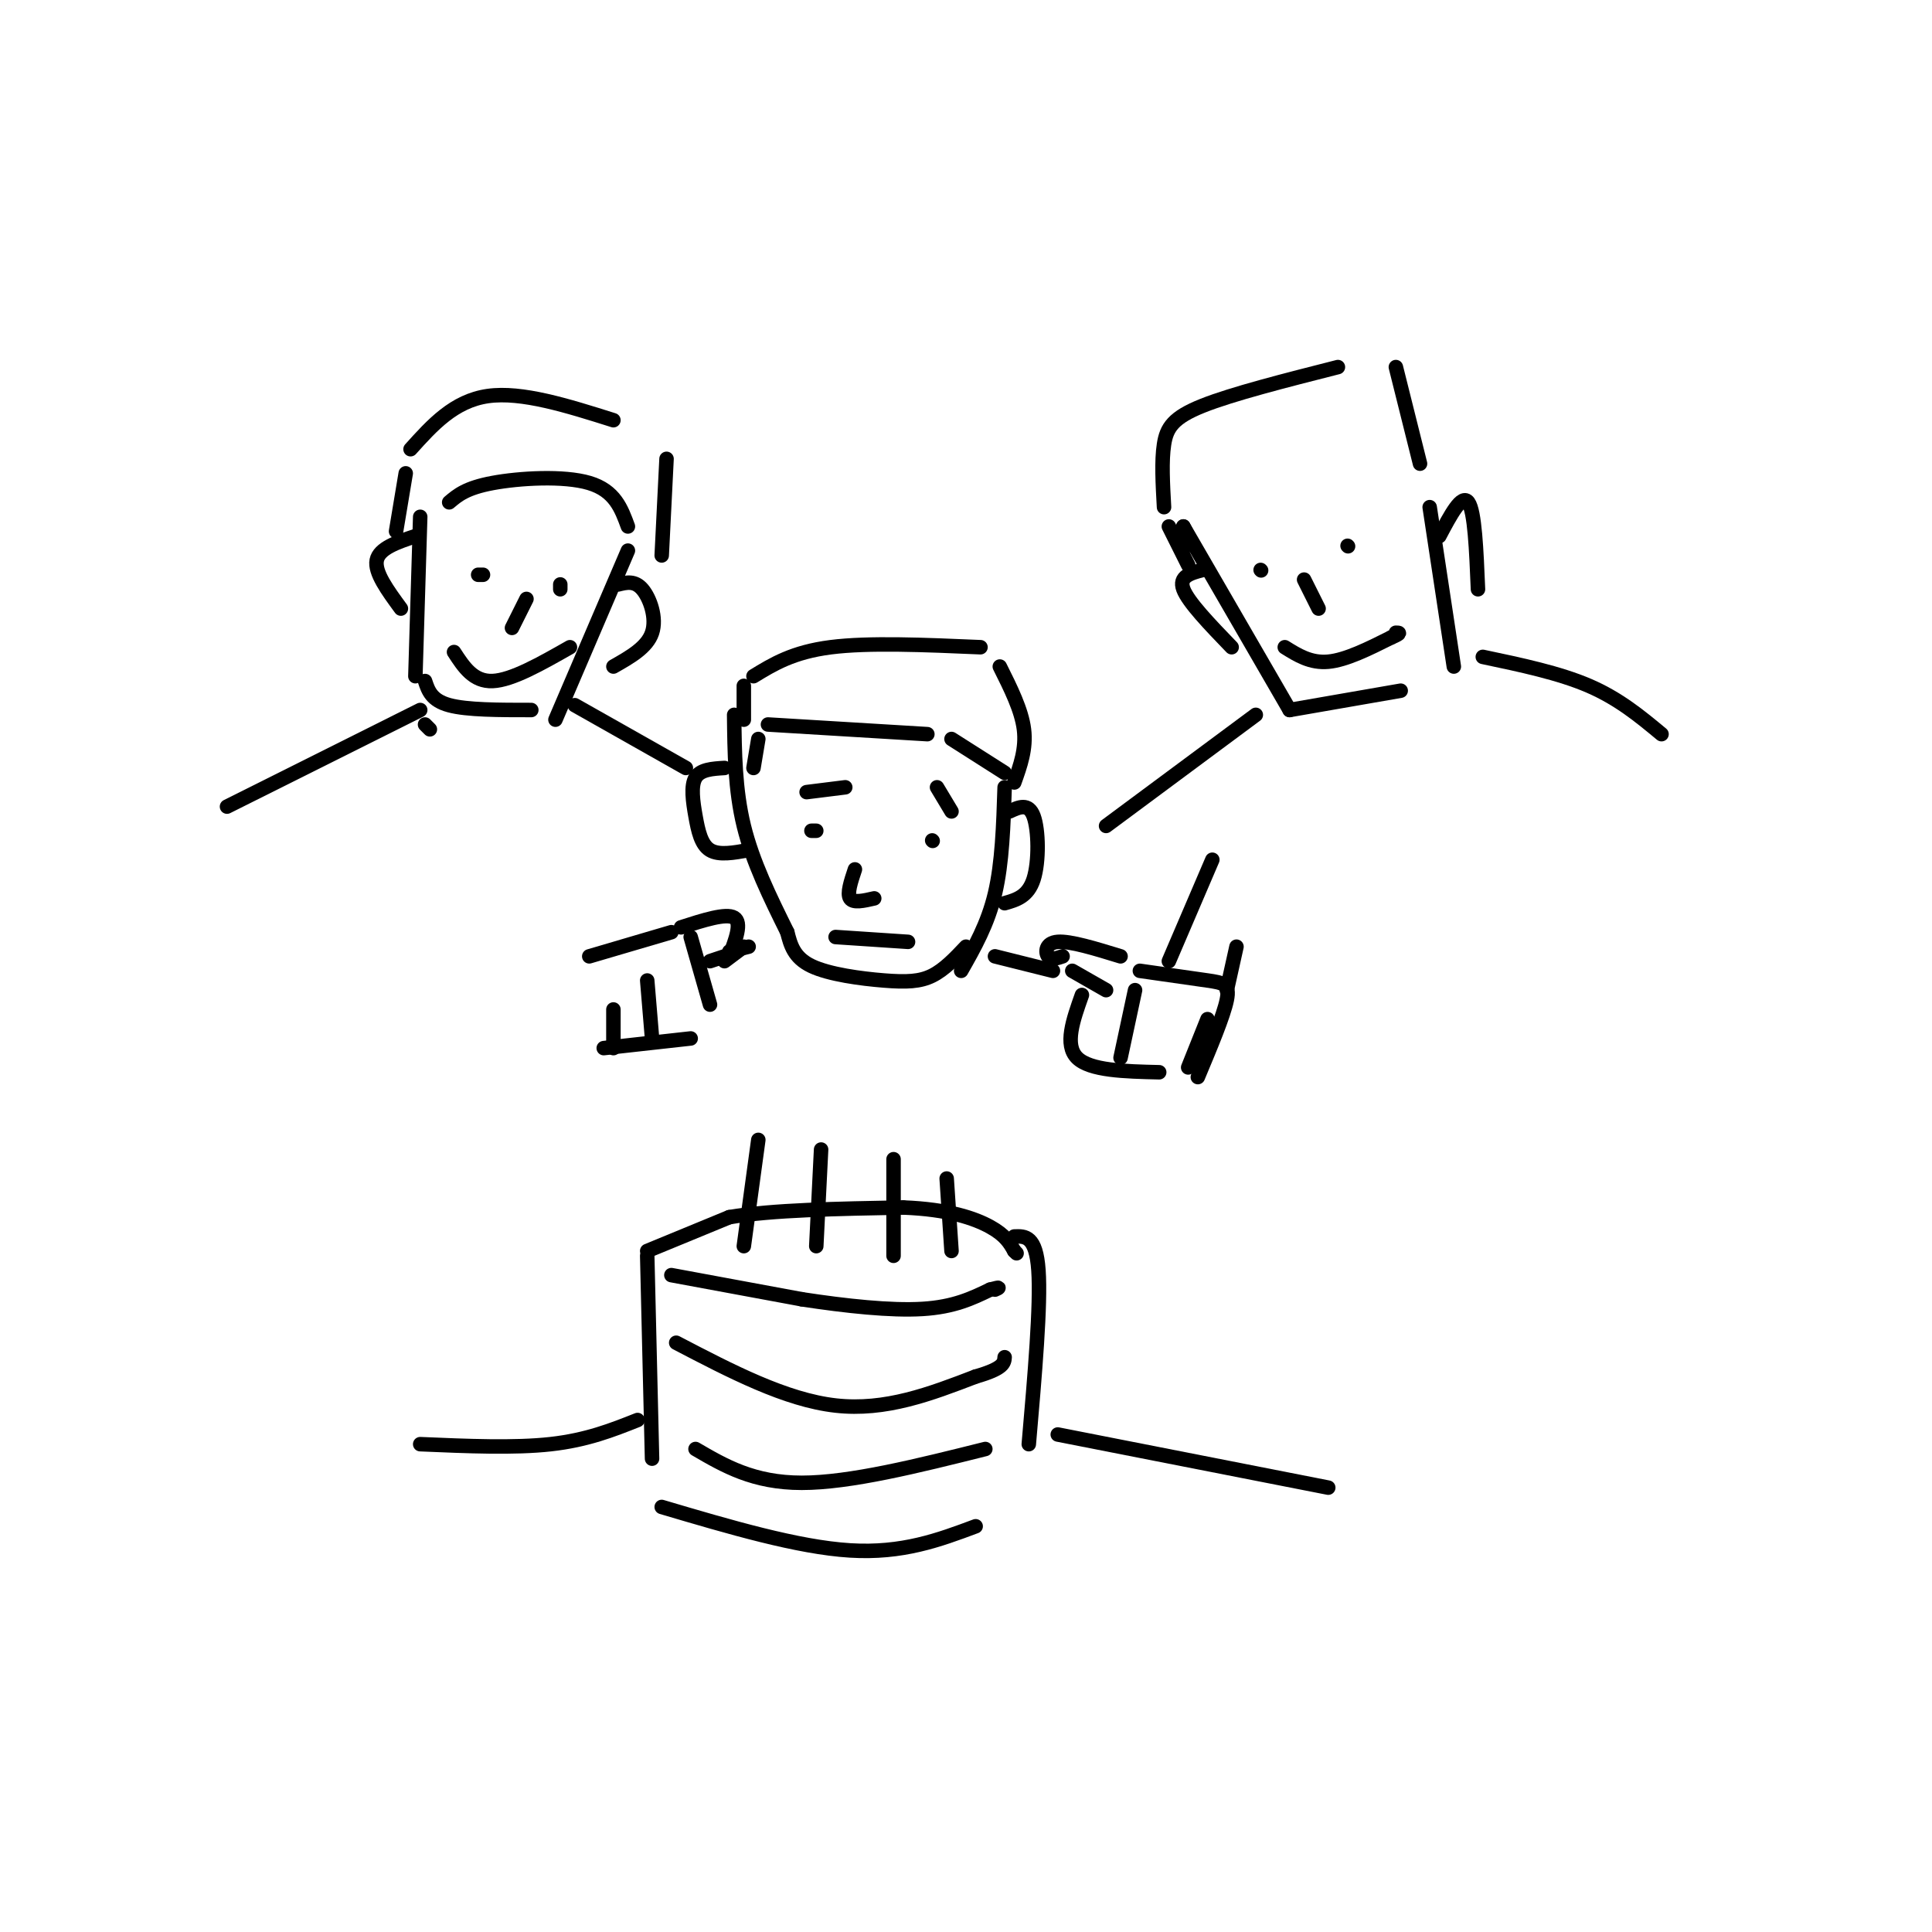 <svg viewBox='0 0 400 400' version='1.1' xmlns='http://www.w3.org/2000/svg' xmlns:xlink='http://www.w3.org/1999/xlink'><g fill='none' stroke='rgb(0,0,0)' stroke-width='3' stroke-linecap='round' stroke-linejoin='round'><path d='M134,260c0.000,0.000 1.000,42.000 1,42'/><path d='M134,259c0.000,0.000 17.000,-7.000 17,-7'/><path d='M151,252c8.833,-1.500 22.417,-1.750 36,-2'/><path d='M187,250c9.378,0.356 14.822,2.244 18,4c3.178,1.756 4.089,3.378 5,5'/><path d='M210,259c0.833,0.833 0.417,0.417 0,0'/><path d='M210,256c2.250,-0.083 4.500,-0.167 5,7c0.500,7.167 -0.750,21.583 -2,36'/><path d='M137,312c14.083,4.167 28.167,8.333 39,9c10.833,0.667 18.417,-2.167 26,-5'/><path d='M139,264c0.000,0.000 27.000,5.000 27,5'/><path d='M166,269c9.133,1.400 18.467,2.400 25,2c6.533,-0.400 10.267,-2.200 14,-4'/><path d='M205,267c2.500,-0.667 1.750,-0.333 1,0'/><path d='M154,258c0.000,0.000 3.000,-22.000 3,-22'/><path d='M170,238c0.000,0.000 -1.000,20.000 -1,20'/><path d='M185,240c0.000,0.000 0.000,20.000 0,20'/><path d='M197,259c0.000,0.000 -1.000,-15.000 -1,-15'/><path d='M140,278c11.333,5.917 22.667,11.833 33,13c10.333,1.167 19.667,-2.417 29,-6'/><path d='M202,285c5.833,-1.667 5.917,-2.833 6,-4'/><path d='M144,300c6.000,3.500 12.000,7.000 22,7c10.000,0.000 24.000,-3.500 38,-7'/><path d='M152,148c0.083,7.750 0.167,15.500 2,23c1.833,7.500 5.417,14.750 9,22'/><path d='M163,193c0.673,2.625 1.345,5.250 5,7c3.655,1.750 10.292,2.625 15,3c4.708,0.375 7.488,0.250 10,-1c2.512,-1.250 4.756,-3.625 7,-6'/><path d='M199,201c2.750,-4.833 5.500,-9.667 7,-16c1.500,-6.333 1.750,-14.167 2,-22'/><path d='M150,159c-2.494,0.149 -4.988,0.298 -6,2c-1.012,1.702 -0.542,4.958 0,8c0.542,3.042 1.155,5.869 3,7c1.845,1.131 4.923,0.565 8,0'/><path d='M209,168c1.978,-0.911 3.956,-1.822 5,1c1.044,2.822 1.156,9.378 0,13c-1.156,3.622 -3.578,4.311 -6,5'/><path d='M173,194c0.000,0.000 15.000,1.000 15,1'/><path d='M168,172c0.000,0.000 1.000,0.000 1,0'/><path d='M193,174c0.000,0.000 0.100,0.100 0.1,0.1'/><path d='M177,180c-0.833,2.500 -1.667,5.000 -1,6c0.667,1.000 2.833,0.500 5,0'/><path d='M156,159c0.000,0.000 1.000,-6.000 1,-6'/><path d='M159,150c0.000,0.000 33.000,2.000 33,2'/><path d='M197,153c0.000,0.000 11.000,7.000 11,7'/><path d='M167,164c0.000,0.000 8.000,-1.000 8,-1'/><path d='M194,163c0.000,0.000 3.000,5.000 3,5'/><path d='M122,198c0.000,0.000 17.000,-5.000 17,-5'/><path d='M143,194c0.000,0.000 4.000,14.000 4,14'/><path d='M125,217c0.000,0.000 18.000,-2.000 18,-2'/><path d='M141,192c4.667,-1.500 9.333,-3.000 11,-2c1.667,1.000 0.333,4.500 -1,8'/><path d='M147,199c0.000,0.000 3.000,-1.000 3,-1'/><path d='M134,203c0.000,0.000 1.000,12.000 1,12'/><path d='M127,209c0.000,0.000 0.000,8.000 0,8'/><path d='M150,199c0.000,0.000 4.000,-3.000 4,-3'/><path d='M206,198c0.000,0.000 12.000,3.000 12,3'/><path d='M220,198c-1.200,0.400 -2.400,0.800 -3,0c-0.600,-0.800 -0.600,-2.800 2,-3c2.600,-0.200 7.800,1.400 13,3'/><path d='M222,201c0.000,0.000 7.000,4.000 7,4'/><path d='M224,206c-1.833,5.167 -3.667,10.333 -1,13c2.667,2.667 9.833,2.833 17,3'/><path d='M236,201c5.333,0.756 10.667,1.511 14,2c3.333,0.489 4.667,0.711 4,4c-0.667,3.289 -3.333,9.644 -6,16'/><path d='M235,205c0.000,0.000 -3.000,14.000 -3,14'/><path d='M250,211c0.000,0.000 -4.000,10.000 -4,10'/><path d='M242,199c0.000,0.000 9.000,-21.000 9,-21'/><path d='M254,205c0.000,0.000 2.000,-9.000 2,-9'/><path d='M245,109c0.000,0.000 2.000,4.000 2,4'/><path d='M245,109c0.000,0.000 22.000,38.000 22,38'/><path d='M267,147c0.000,0.000 23.000,-4.000 23,-4'/><path d='M296,105c0.000,0.000 5.000,33.000 5,33'/><path d='M249,118c-2.500,0.667 -5.000,1.333 -4,4c1.000,2.667 5.500,7.333 10,12'/><path d='M298,111c2.333,-4.417 4.667,-8.833 6,-7c1.333,1.833 1.667,9.917 2,18'/><path d='M266,134c2.667,1.667 5.333,3.333 9,3c3.667,-0.333 8.333,-2.667 13,-5'/><path d='M288,132c2.333,-1.000 1.667,-1.000 1,-1'/><path d='M261,118c0.000,0.000 0.100,0.100 0.1,0.1'/><path d='M279,113c0.000,0.000 0.100,0.100 0.1,0.1'/><path d='M270,120c0.000,0.000 3.000,6.000 3,6'/><path d='M246,117c0.000,0.000 -4.000,-8.000 -4,-8'/><path d='M241,105c-0.267,-4.778 -0.533,-9.556 0,-13c0.533,-3.444 1.867,-5.556 8,-8c6.133,-2.444 17.067,-5.222 28,-8'/><path d='M289,76c0.000,0.000 5.000,20.000 5,20'/><path d='M154,149c0.000,0.000 0.000,-7.000 0,-7'/><path d='M156,140c4.083,-2.500 8.167,-5.000 16,-6c7.833,-1.000 19.417,-0.500 31,0'/><path d='M207,138c2.250,4.500 4.500,9.000 5,13c0.500,4.000 -0.750,7.500 -2,11'/><path d='M87,107c0.000,0.000 -1.000,33.000 -1,33'/><path d='M88,141c0.667,2.000 1.333,4.000 5,5c3.667,1.000 10.333,1.000 17,1'/><path d='M115,149c0.000,0.000 15.000,-35.000 15,-35'/><path d='M86,111c-3.750,1.250 -7.500,2.500 -8,5c-0.500,2.500 2.250,6.250 5,10'/><path d='M128,121c1.711,-0.422 3.422,-0.844 5,1c1.578,1.844 3.022,5.956 2,9c-1.022,3.044 -4.511,5.022 -8,7'/><path d='M94,135c2.000,3.083 4.000,6.167 8,6c4.000,-0.167 10.000,-3.583 16,-7'/><path d='M106,130c0.000,0.000 3.000,-6.000 3,-6'/><path d='M100,119c0.000,0.000 -1.000,0.000 -1,0'/><path d='M116,121c0.000,0.000 0.000,1.000 0,1'/><path d='M82,110c0.000,0.000 2.000,-12.000 2,-12'/><path d='M85,93c4.500,-5.000 9.000,-10.000 16,-11c7.000,-1.000 16.500,2.000 26,5'/><path d='M138,95c0.000,0.000 -1.000,20.000 -1,20'/><path d='M93,104c1.756,-1.489 3.511,-2.978 9,-4c5.489,-1.022 14.711,-1.578 20,0c5.289,1.578 6.644,5.289 8,9'/><path d='M151,197c0.000,0.000 4.000,-1.000 4,-1'/><path d='M89,151c0.000,0.000 -1.000,-1.000 -1,-1'/><path d='M87,147c0.000,0.000 -40.000,20.000 -40,20'/><path d='M119,146c0.000,0.000 23.000,13.000 23,13'/><path d='M260,148c0.000,0.000 -31.000,23.000 -31,23'/><path d='M307,136c7.917,1.667 15.833,3.333 22,6c6.167,2.667 10.583,6.333 15,10'/><path d='M87,299c9.750,0.417 19.500,0.833 27,0c7.500,-0.833 12.750,-2.917 18,-5'/><path d='M219,297c0.000,0.000 56.000,11.000 56,11'/></g>
</svg>